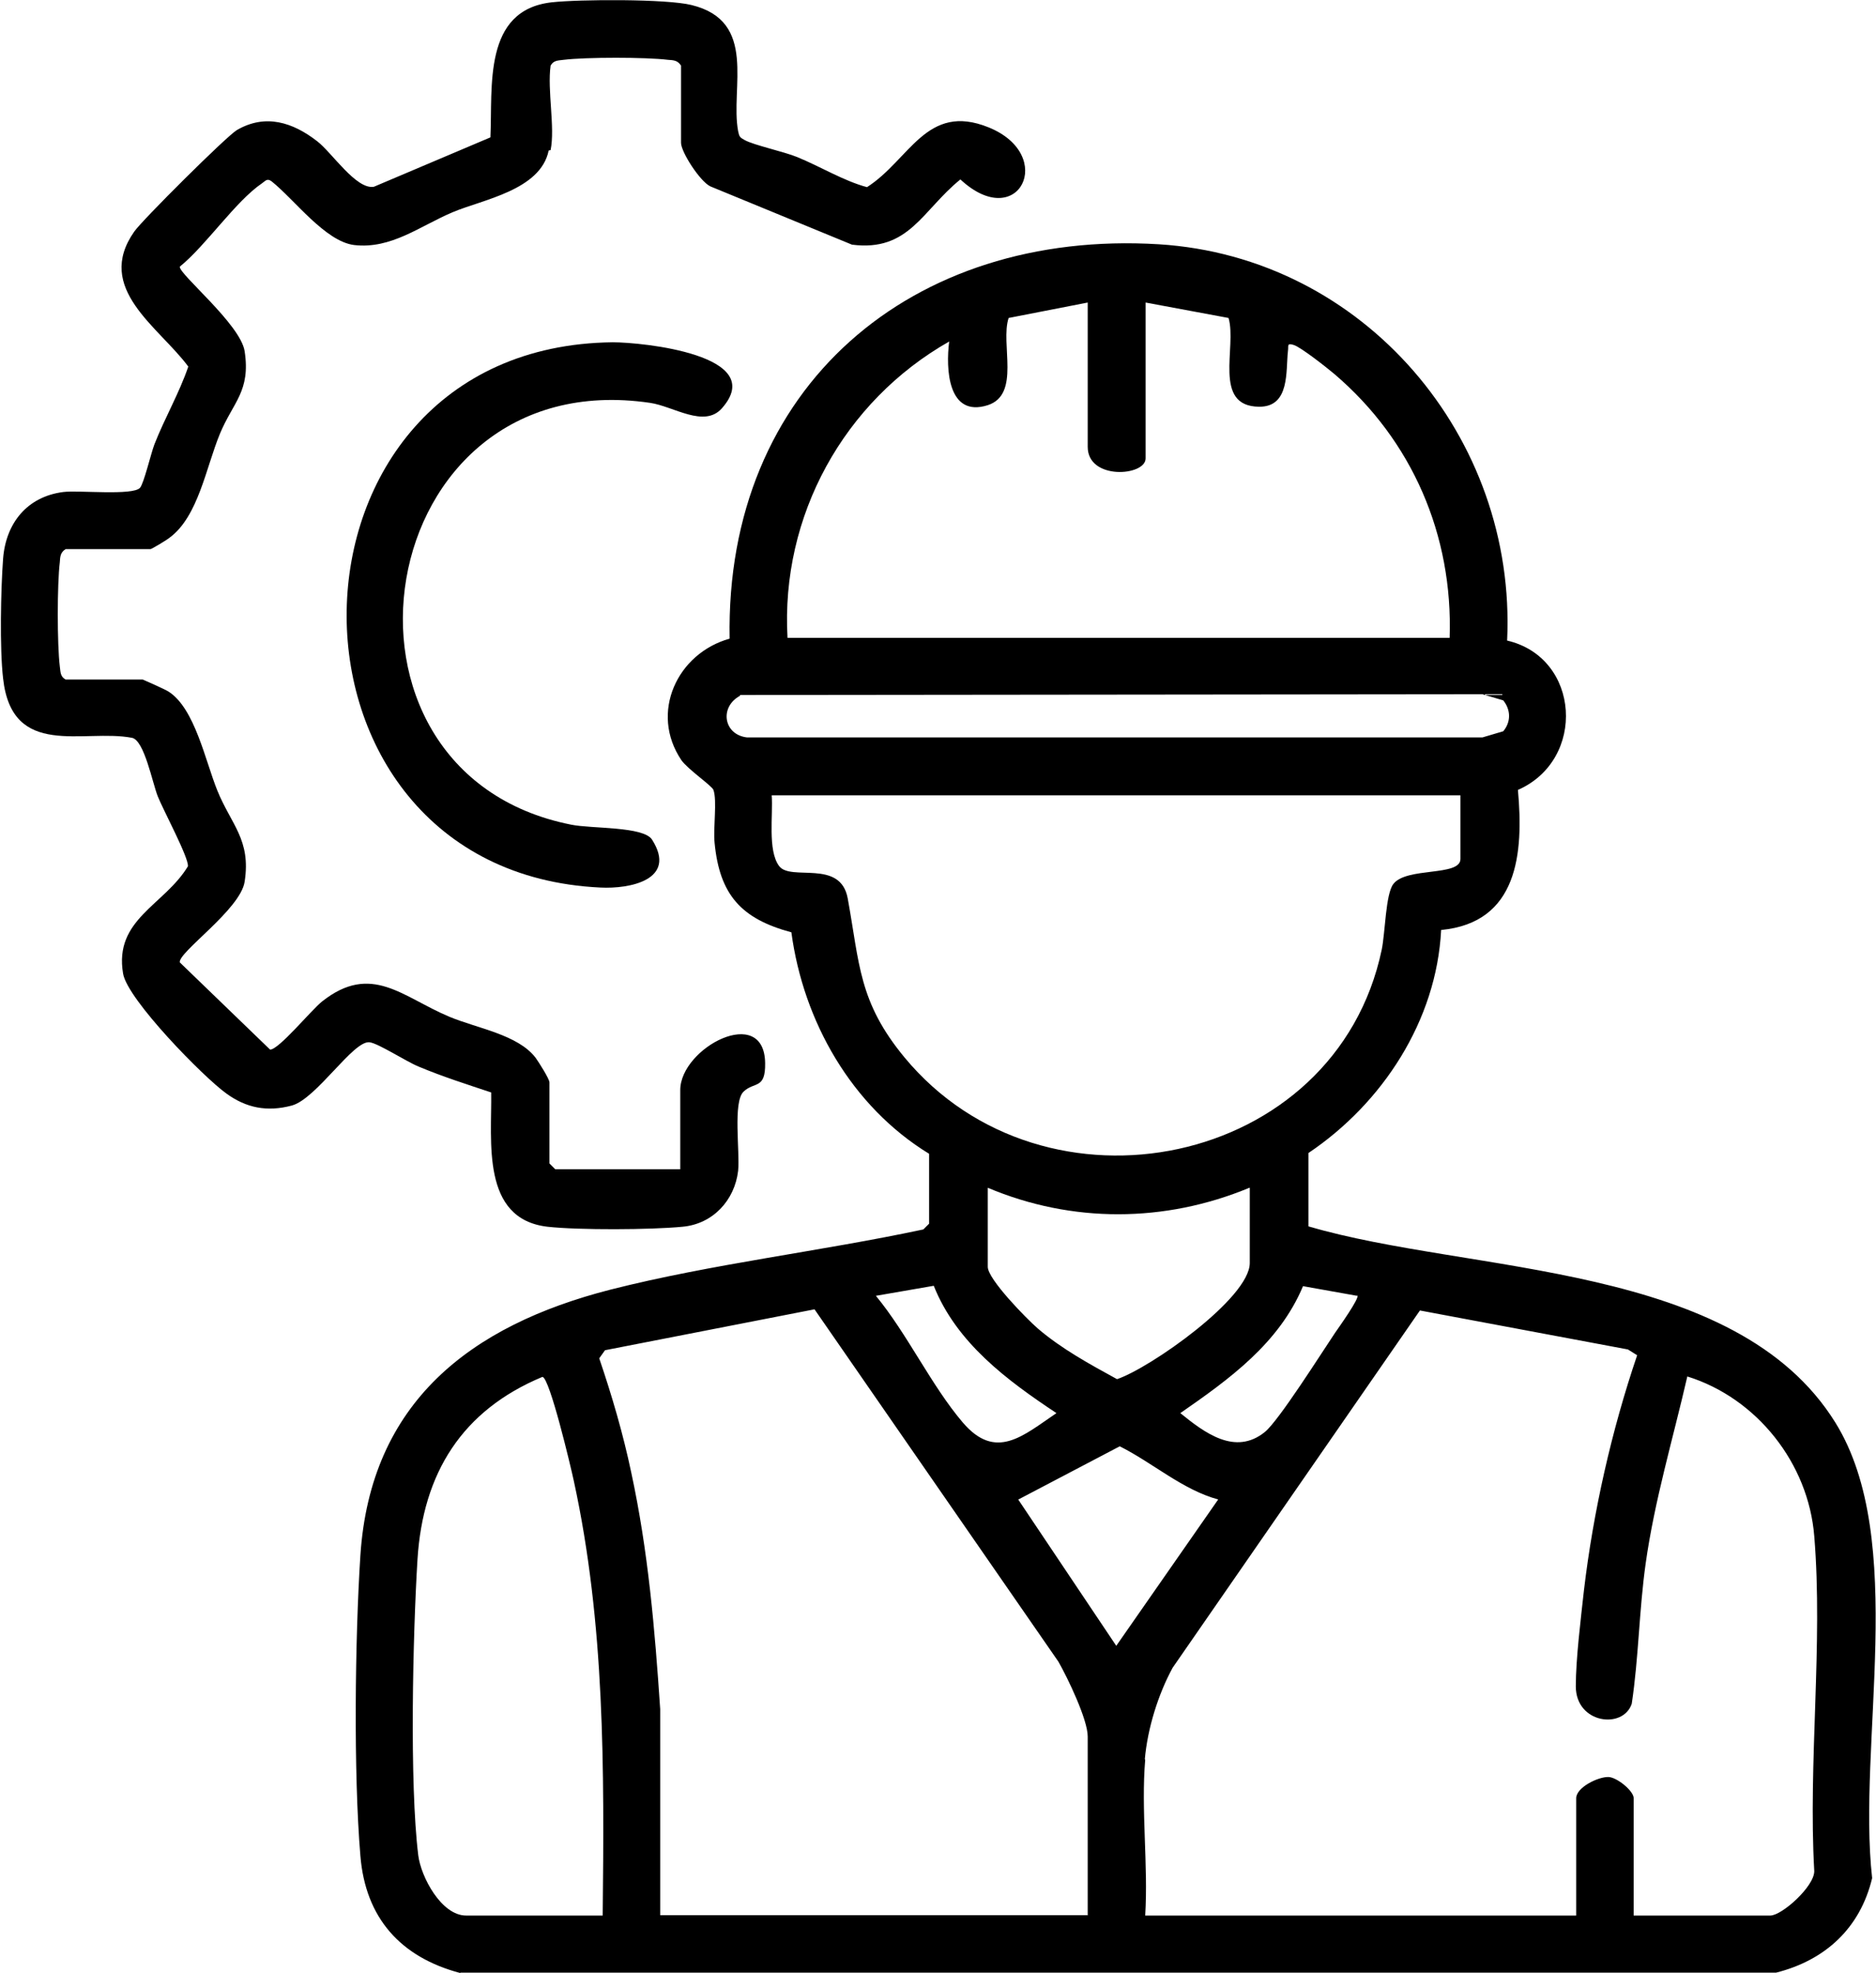 <svg xmlns="http://www.w3.org/2000/svg" id="Layer_2" data-name="Layer 2" viewBox="0 0 48.62 51.13"><g id="Layer_1-2" data-name="Layer 1"><g id="ipvkFH.tif"><g><path d="M11.93,51.13c-1.55-.41-2.46-1.43-2.59-3.04-.18-2.14-.14-5.62,0-7.78.26-3.97,2.85-5.96,6.48-6.89,2.64-.67,5.44-.99,8.11-1.56l.15-.15v-1.81c-2.01-1.23-3.26-3.43-3.57-5.74-1.3-.35-1.86-.97-1.99-2.32-.04-.38.07-1.09-.03-1.37-.03-.1-.66-.53-.83-.77-.83-1.23-.11-2.77,1.25-3.15-.12-6.52,4.72-10.61,11.12-10.22,5.32.33,9.28,5,9.03,10.27,1.9.44,2.06,3.09.28,3.87.15,1.65,0,3.44-1.99,3.63-.12,2.35-1.52,4.49-3.44,5.78v1.9c4.21,1.24,11.07.91,13.66,5.09,1.88,3.04.56,8.31.95,11.8-.31,1.3-1.22,2.13-2.49,2.45H11.93ZM28.19,7.84l-2.05.4c-.22.67.32,1.98-.54,2.26-1.04.33-1.09-.95-1-1.65-2.73,1.55-4.37,4.52-4.19,7.68h17.16c.09-2.66-.97-5.12-2.99-6.84-.19-.16-.86-.69-1.05-.75s-.13.03-.15.15c-.06.51.06,1.46-.75,1.45-1.21-.01-.57-1.55-.79-2.3l-2.15-.4v4.04c0,.46-1.5.57-1.5-.3v-3.74ZM19.18,18.03c-.54.29-.43,1.01.18,1.08h19.06s.54-.16.54-.16c.2-.24.2-.55,0-.8l-.54-.16-19.24.02ZM37.86,20.61h-17.86c.04.5-.11,1.42.19,1.83s1.59-.19,1.78.84c.31,1.7.28,2.68,1.47,4.12,3.63,4.39,11.18,2.87,12.37-2.79.09-.43.1-1.44.3-1.7.34-.45,1.74-.19,1.74-.65v-1.65ZM32.38,30.78c-2.19.91-4.6.92-6.78,0v2.05c0,.32,1.01,1.35,1.3,1.6.62.53,1.34.92,2.05,1.31.86-.29,3.44-2.1,3.44-3.01v-1.95ZM22.7,33.58c.81.98,1.44,2.33,2.25,3.28.86,1.01,1.57.34,2.43-.24-1.28-.85-2.59-1.82-3.18-3.3l-1.5.26ZM35.17,33.58l-1.4-.25c-.62,1.48-1.91,2.41-3.18,3.29.63.51,1.42,1.11,2.19.49.36-.29,1.47-2.05,1.82-2.57.09-.13.64-.9.58-.97ZM28.19,49.64v-4.64c0-.44-.52-1.52-.76-1.94l-6.32-9.13-5.43,1.06-.15.21c.33.97.62,1.96.83,2.96.44,2.04.61,4.05.75,6.13v5.34s11.07,0,11.07,0ZM29.68,45.6c-.11,1.3.08,2.73,0,4.04h11.17v-3.04c0-.28.57-.56.84-.55.22.01.65.36.65.55v3.04h3.54c.3,0,1.14-.75,1.14-1.15-.16-2.82.23-5.89,0-8.68-.15-1.89-1.49-3.58-3.29-4.14-.37,1.61-.85,3.21-1.08,4.85-.17,1.21-.18,2.43-.36,3.63-.22.67-1.45.52-1.45-.45,0-.71.13-1.75.21-2.48.24-2.04.72-4.16,1.38-6.1l-.24-.15-5.39-1.01-6.41,9.26c-.38.7-.65,1.58-.72,2.37ZM15.62,49.64c.04-3.8.06-7.55-.75-11.27-.08-.37-.62-2.65-.81-2.69-2.09.87-3.1,2.5-3.24,4.73-.12,1.95-.21,5.8.02,7.67.07.56.6,1.56,1.24,1.56h3.54ZM31.58,38.86c-.93-.25-1.7-.95-2.56-1.38l-2.63,1.38,2.54,3.79,2.64-3.79Z"></path><path d="M14.22,3.9c-.21,1.03-1.71,1.27-2.49,1.6-.85.36-1.59.96-2.55.85-.75-.09-1.56-1.19-2.14-1.65-.12-.09-.16-.01-.25.05-.69.47-1.45,1.61-2.13,2.16-.03.19,1.57,1.49,1.68,2.19.16,1.04-.3,1.32-.64,2.14-.36.87-.56,2.14-1.3,2.69-.07.06-.47.3-.5.3H1.7c-.14.09-.14.2-.15.34-.07.57-.07,2.13,0,2.7.02.15.01.26.15.34h2s.6.26.68.32c.67.44.94,1.78,1.25,2.55.36.89.88,1.28.71,2.37-.11.72-1.73,1.83-1.68,2.09l2.34,2.26c.23,0,1.07-1.03,1.35-1.25,1.28-1.01,2.08-.11,3.3.4.72.3,1.77.46,2.23,1.06.08.11.36.55.36.64v2.1l.15.15h3.24v-2.05c0-1.1,2.18-2.24,2.2-.7.01.69-.28.47-.56.74s-.09,1.56-.14,2.05c-.09.77-.66,1.38-1.44,1.45-.82.08-2.69.09-3.5,0-1.73-.2-1.44-2.22-1.46-3.48-.63-.21-1.26-.41-1.88-.67-.32-.13-1.04-.6-1.27-.63-.42-.06-1.38,1.47-2.02,1.64s-1.18.06-1.69-.31c-.59-.42-2.57-2.44-2.68-3.11-.24-1.41,1.07-1.77,1.68-2.78.03-.21-.64-1.46-.78-1.81s-.35-1.46-.67-1.52c-1.25-.24-3.11.56-3.34-1.54-.09-.77-.06-2.3,0-3.1.07-.92.62-1.61,1.56-1.73.4-.05,1.81.1,1.99-.11.1-.12.28-.88.37-1.12.27-.69.64-1.32.88-2.02-.76-1.03-2.44-2.02-1.4-3.5.21-.3,2.39-2.47,2.66-2.63.74-.43,1.45-.2,2.08.29.38.29,1.01,1.26,1.47,1.18l3.02-1.28c.06-1.31-.2-3.3,1.59-3.5.72-.08,2.98-.09,3.62.07,1.73.42,1,2.15,1.21,3.27.03.14.04.16.17.23.23.13,1.02.3,1.36.44.61.25,1.21.62,1.81.78,1.11-.71,1.54-2.2,3.15-1.55,1.78.72.78,2.75-.73,1.35-.99.8-1.33,1.88-2.81,1.69l-3.67-1.51c-.27-.13-.76-.89-.76-1.13v-2c-.09-.14-.2-.14-.34-.15-.57-.07-2.13-.07-2.7,0-.15.02-.26.01-.34.15-.09.64.12,1.6,0,2.19Z"></path><path d="M15.88,8.87c.77,0,4.05.33,2.83,1.71-.46.52-1.25-.05-1.86-.14-7.27-1.07-8.9,9.57-2.05,10.93.53.11,1.88.04,2.1.39.66,1.04-.58,1.28-1.34,1.24-8.89-.42-8.75-14.03.32-14.13Z"></path></g></g></g></svg>
